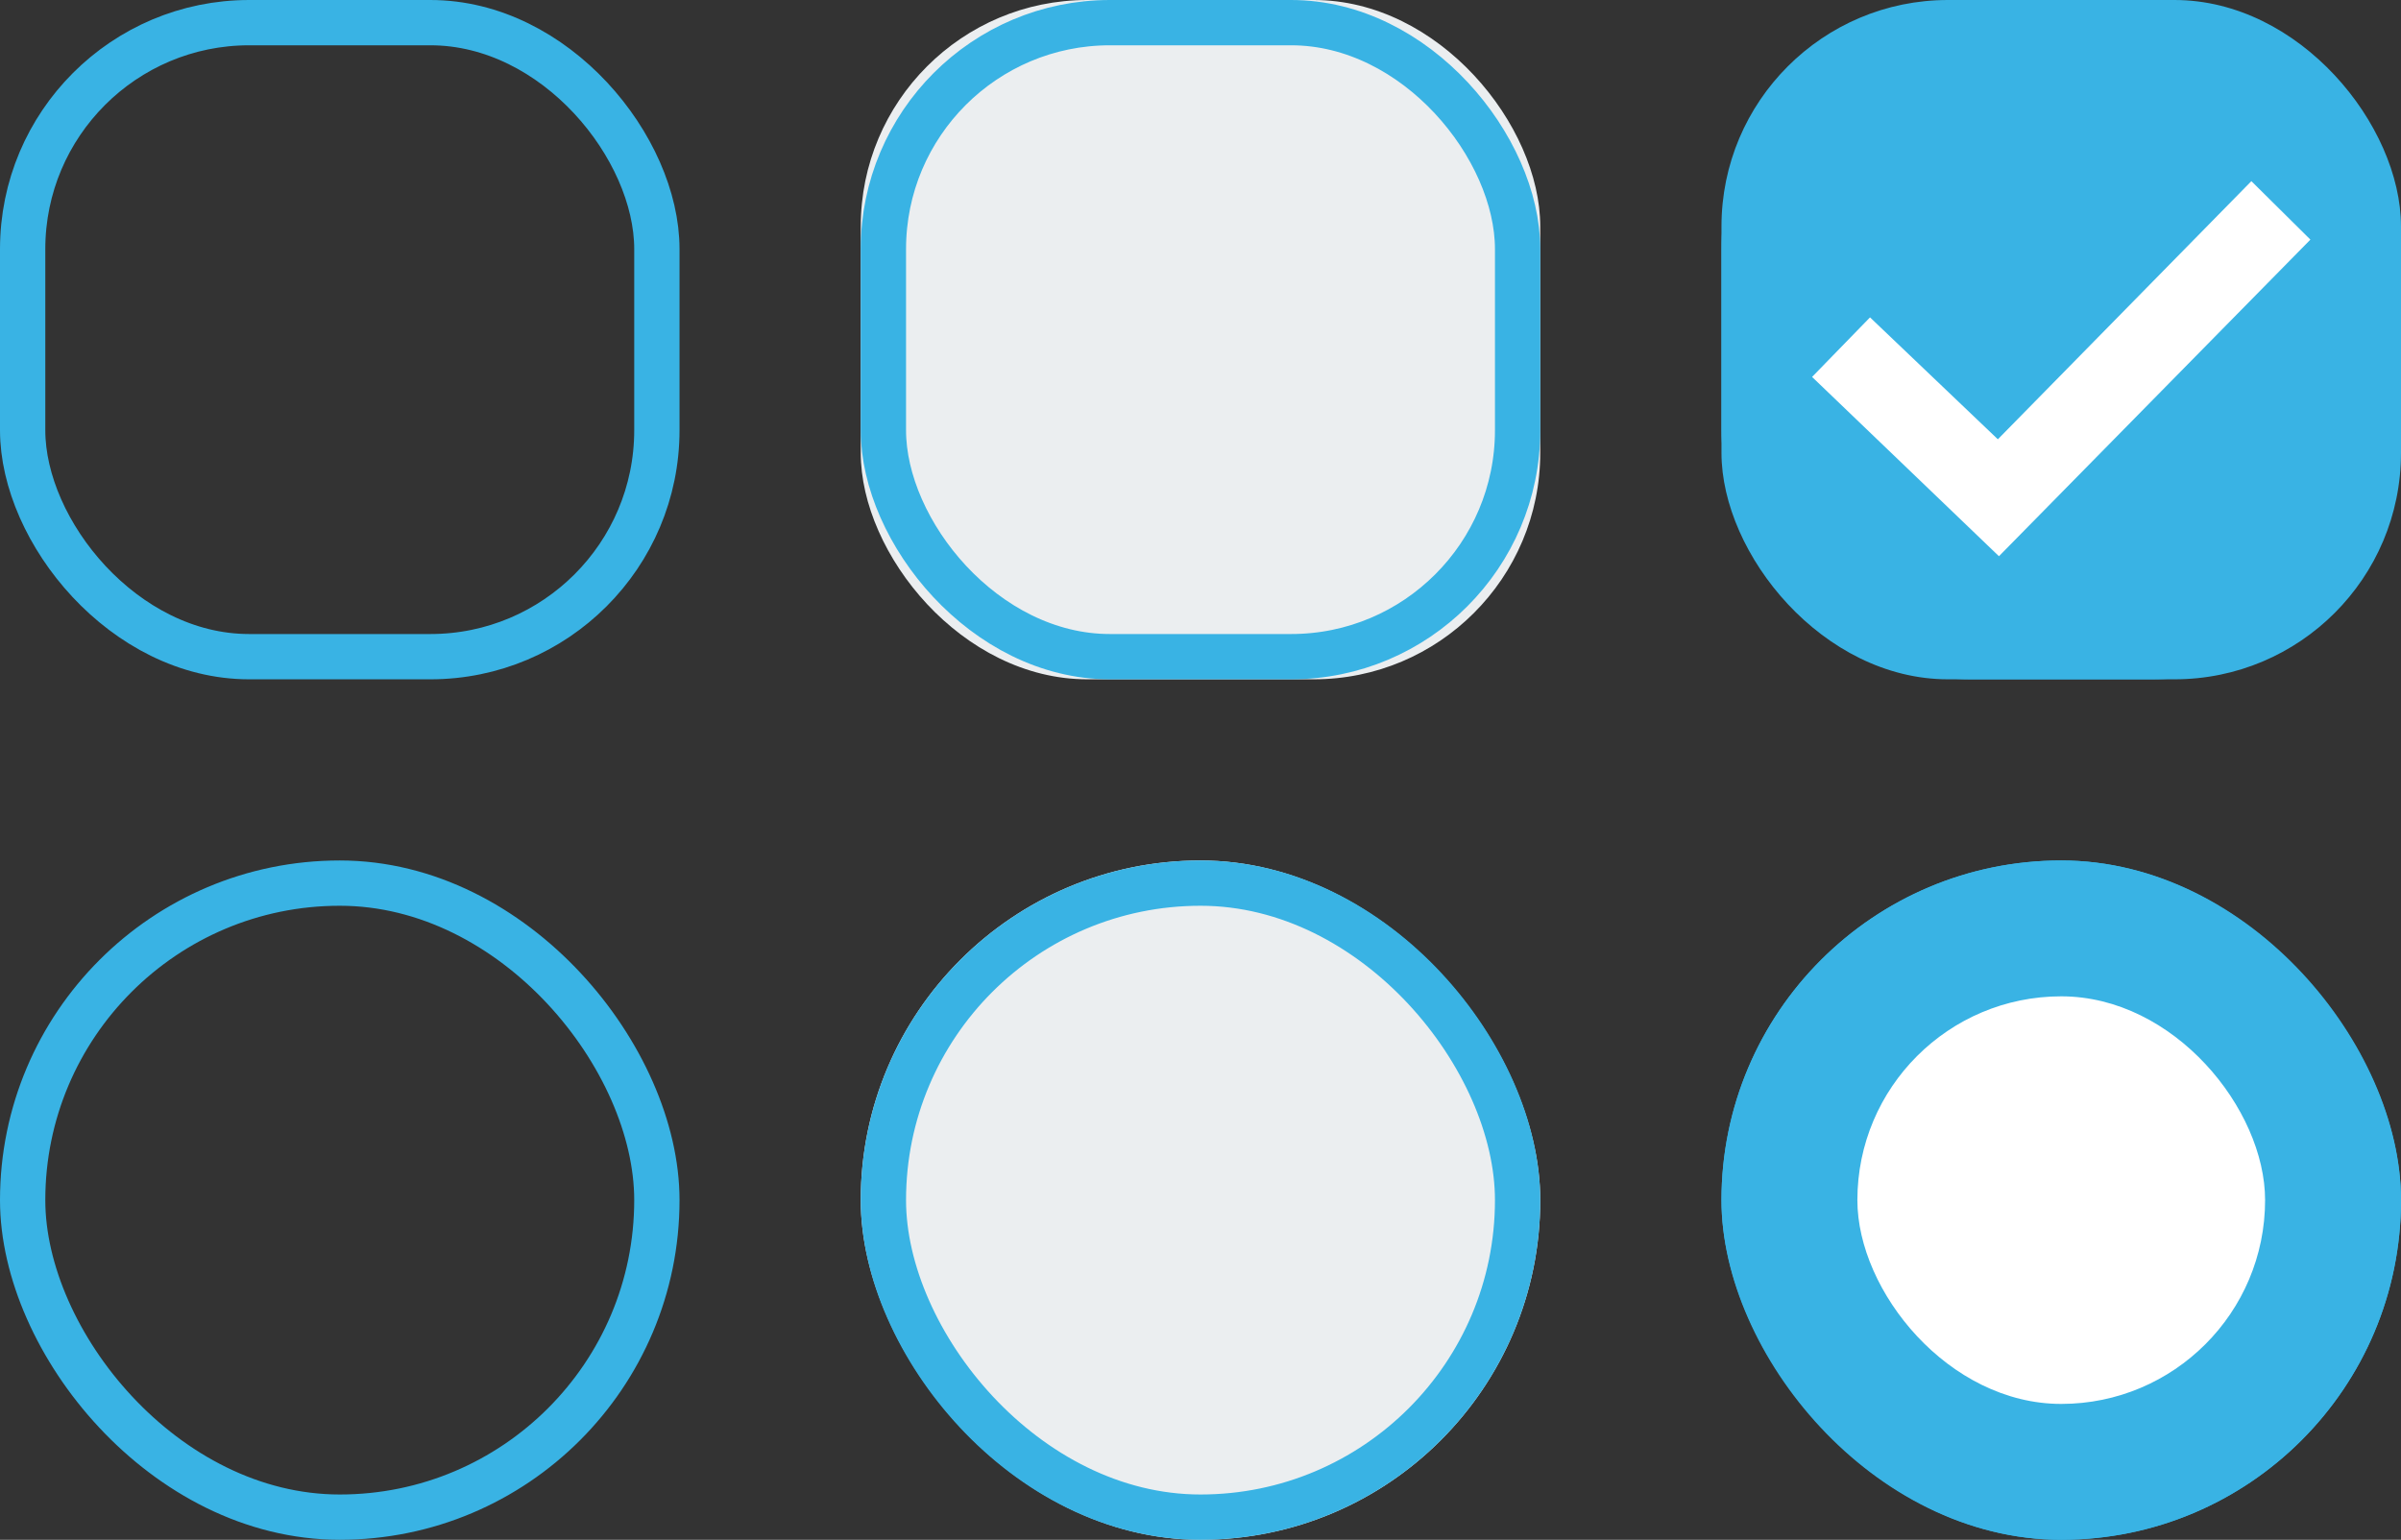 <svg xmlns="http://www.w3.org/2000/svg" width="53" height="34" viewBox="0 0 53 34"><rect x="0" y="0" width="53" height="34" fill="#333333" stroke="none"/><g fill="none" fill-rule="evenodd"><rect width="14" height="14" x=".5" y=".5" stroke="#39B3E4" rx="5"/><g transform="translate(19)"><rect width="15" height="15" fill="#EBEEF0" fill-rule="nonzero" rx="5"/><rect width="14" height="14" x=".5" y=".5" stroke="#39B3E4" rx="5"/></g><g transform="translate(38)"><rect width="15" height="15" fill="#39B3E4" fill-rule="nonzero" rx="5"/><rect width="14" height="14" x=".5" y=".5" stroke="#39B3E4" rx="5"/><path fill="#FFF" fill-rule="nonzero" d="M6.125 12.282L2 8.323l1.279-1.315L6.101 9.7 11.697 4 13 5.291z"/></g><g transform="translate(38 19)"><rect width="15" height="15" fill="#39B3E4" fill-rule="nonzero" rx="7.5"/><rect width="14" height="14" x=".5" y=".5" stroke="#39B3E4" rx="7"/><rect width="9" height="9" x="3" y="3" fill="#FFF" fill-rule="nonzero" rx="4.5"/></g><g transform="translate(19 19)"><rect width="15" height="15" fill="#EBEEF0" fill-rule="nonzero" rx="7.5"/><rect width="14" height="14" x=".5" y=".5" stroke="#39B3E4" rx="7"/></g><rect width="14" height="14" x=".5" y="19.5" stroke="#39B3E4" rx="7"/></g></svg>